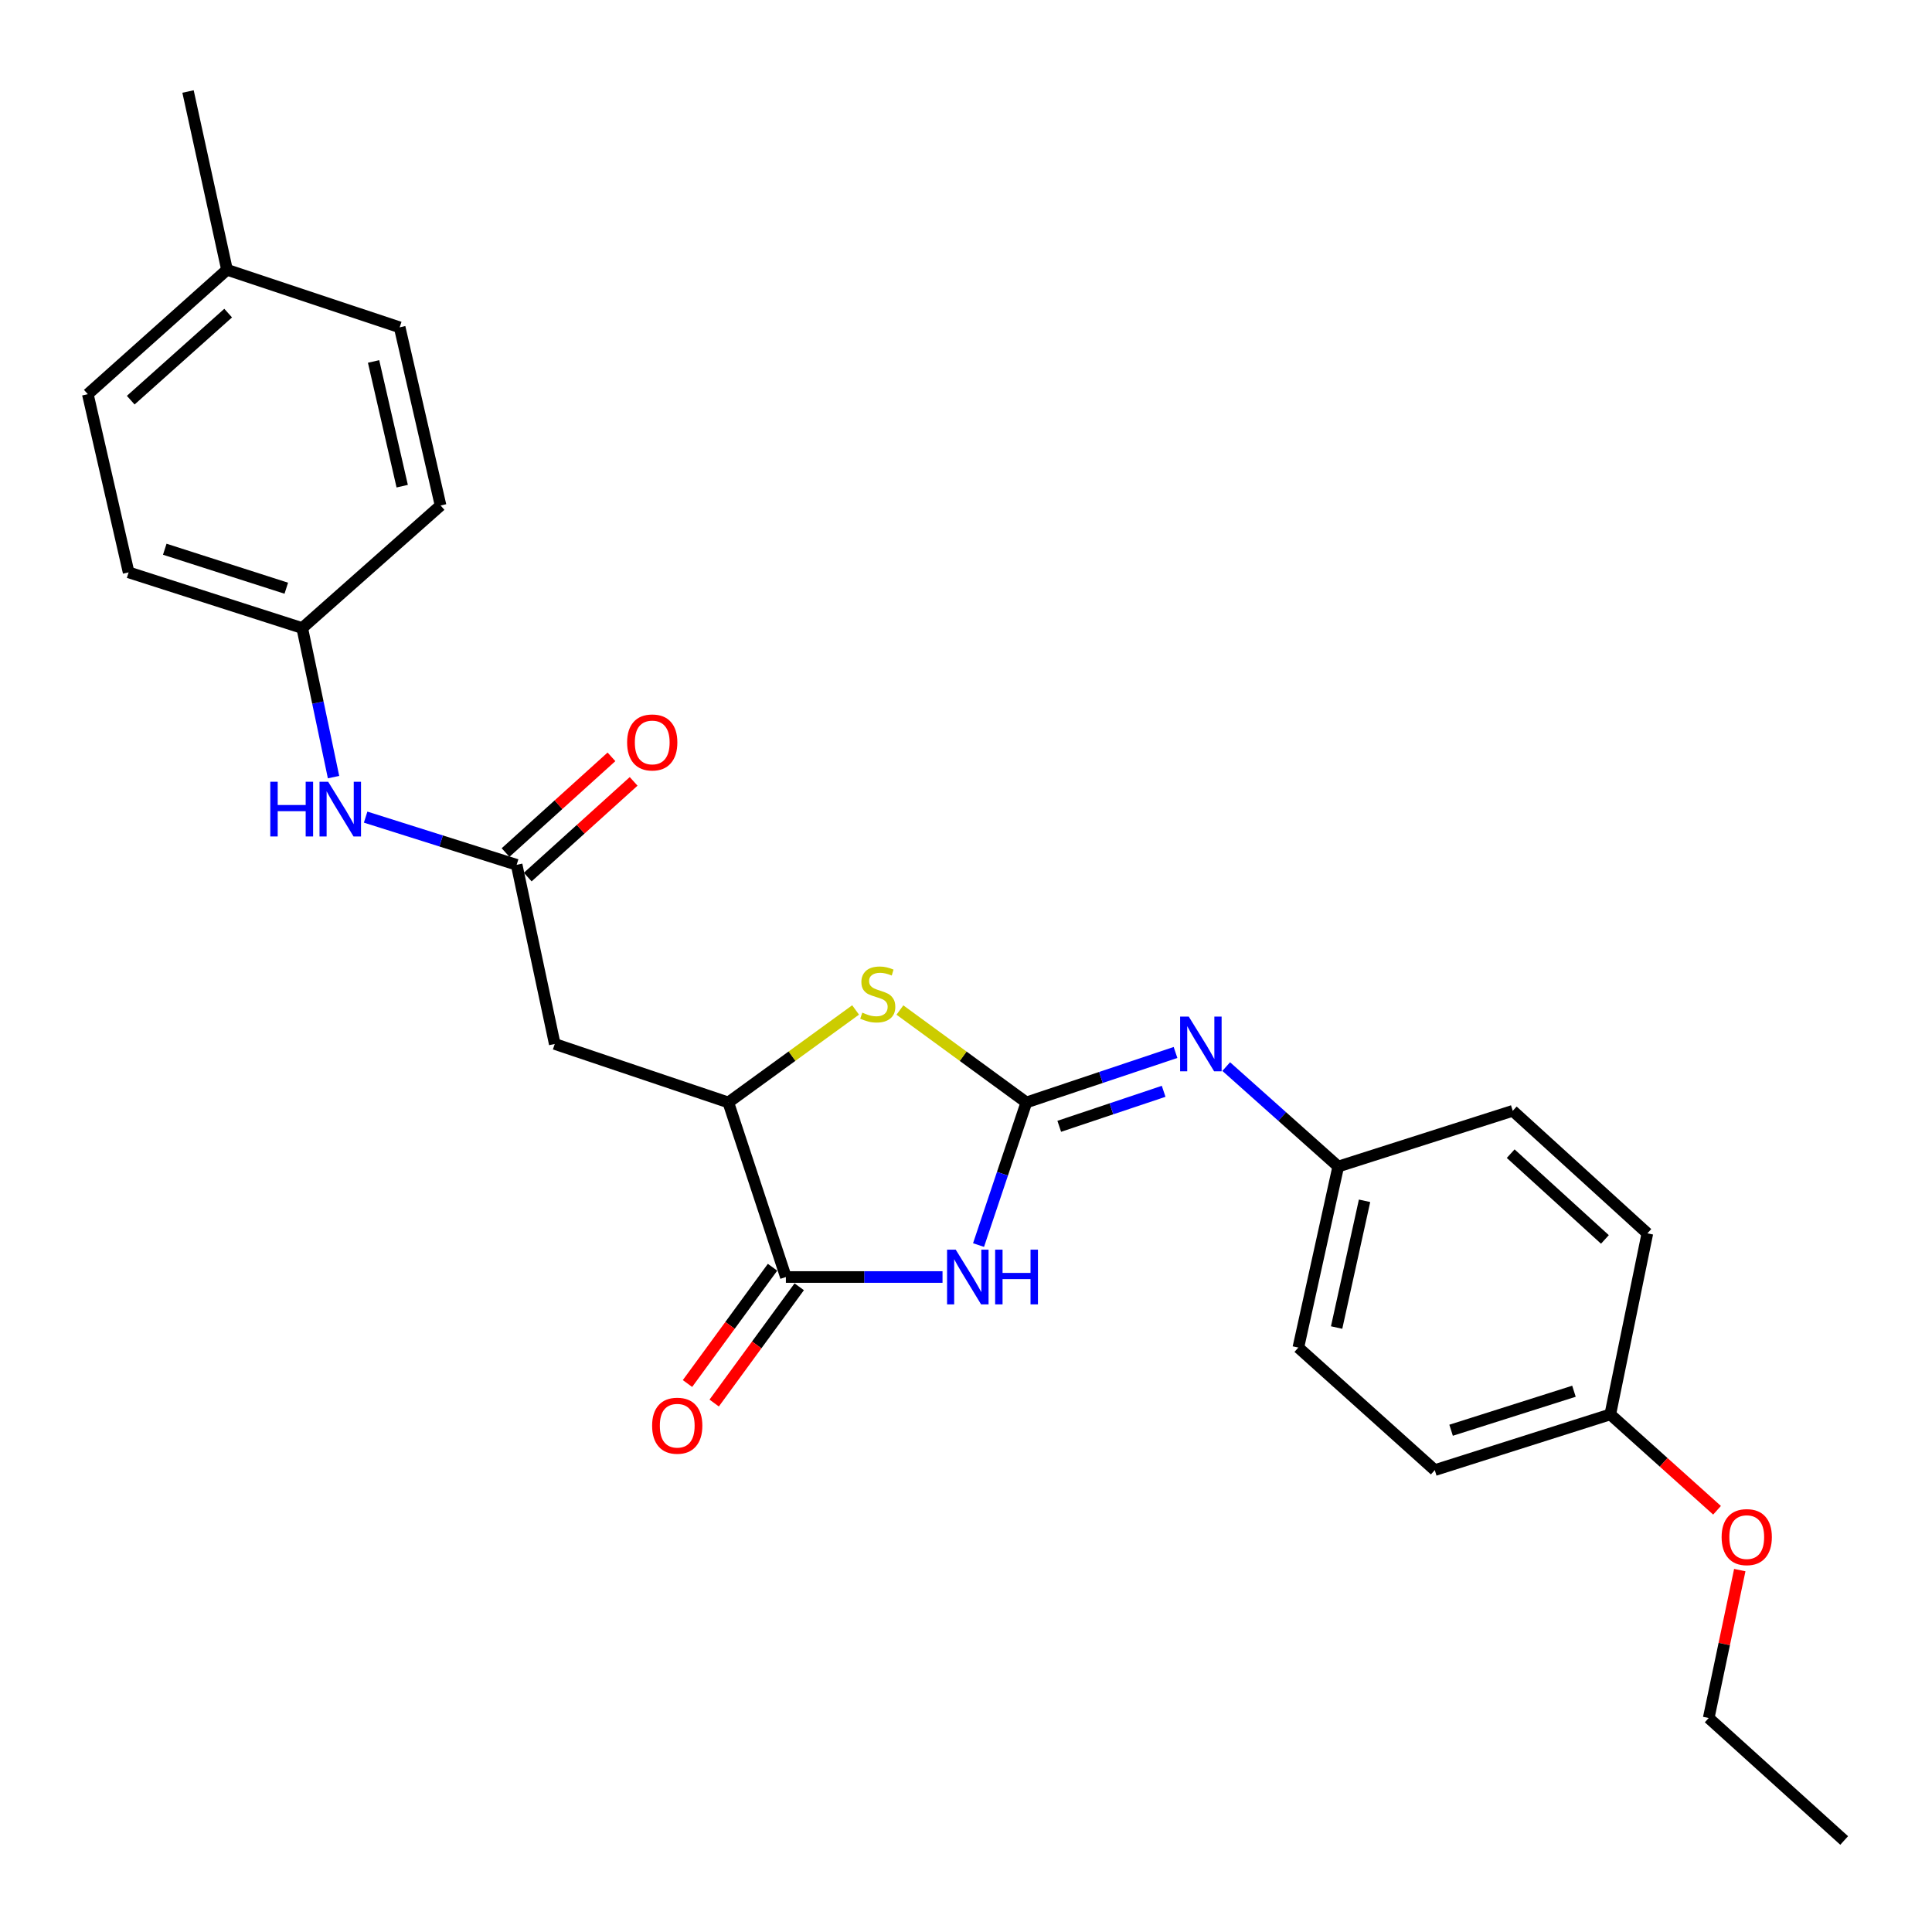 <?xml version='1.0' encoding='iso-8859-1'?>
<svg version='1.1' baseProfile='full'
              xmlns='http://www.w3.org/2000/svg'
                      xmlns:rdkit='http://www.rdkit.org/xml'
                      xmlns:xlink='http://www.w3.org/1999/xlink'
                  xml:space='preserve'
width='1000px' height='1000px' viewBox='0 0 1000 1000'>
<!-- END OF HEADER -->
<rect style='opacity:1.0;fill:#FFFFFF;stroke:none' width='1000' height='1000' x='0' y='0'> </rect>
<path class='bond-0' d='M 531.247,570.624 L 518.868,607.531' style='fill:none;fill-rule:evenodd;stroke:#000000;stroke-width:6px;stroke-linecap:butt;stroke-linejoin:miter;stroke-opacity:1' />
<path class='bond-0' d='M 518.868,607.531 L 506.49,644.437' style='fill:none;fill-rule:evenodd;stroke:#0000FF;stroke-width:6px;stroke-linecap:butt;stroke-linejoin:miter;stroke-opacity:1' />
<path class='bond-2' d='M 531.247,570.624 L 498.518,546.708' style='fill:none;fill-rule:evenodd;stroke:#000000;stroke-width:6px;stroke-linecap:butt;stroke-linejoin:miter;stroke-opacity:1' />
<path class='bond-2' d='M 498.518,546.708 L 465.789,522.791' style='fill:none;fill-rule:evenodd;stroke:#CCCC00;stroke-width:6px;stroke-linecap:butt;stroke-linejoin:miter;stroke-opacity:1' />
<path class='bond-5' d='M 531.247,570.624 L 569.845,557.689' style='fill:none;fill-rule:evenodd;stroke:#000000;stroke-width:6px;stroke-linecap:butt;stroke-linejoin:miter;stroke-opacity:1' />
<path class='bond-5' d='M 569.845,557.689 L 608.443,544.754' style='fill:none;fill-rule:evenodd;stroke:#0000FF;stroke-width:6px;stroke-linecap:butt;stroke-linejoin:miter;stroke-opacity:1' />
<path class='bond-5' d='M 548.265,582.973 L 575.284,573.918' style='fill:none;fill-rule:evenodd;stroke:#000000;stroke-width:6px;stroke-linecap:butt;stroke-linejoin:miter;stroke-opacity:1' />
<path class='bond-5' d='M 575.284,573.918 L 602.303,564.864' style='fill:none;fill-rule:evenodd;stroke:#0000FF;stroke-width:6px;stroke-linecap:butt;stroke-linejoin:miter;stroke-opacity:1' />
<path class='bond-1' d='M 487.847,660.98 L 447.31,660.98' style='fill:none;fill-rule:evenodd;stroke:#0000FF;stroke-width:6px;stroke-linecap:butt;stroke-linejoin:miter;stroke-opacity:1' />
<path class='bond-1' d='M 447.31,660.98 L 406.773,660.98' style='fill:none;fill-rule:evenodd;stroke:#000000;stroke-width:6px;stroke-linecap:butt;stroke-linejoin:miter;stroke-opacity:1' />
<path class='bond-8' d='M 399.865,655.927 L 377.855,686.017' style='fill:none;fill-rule:evenodd;stroke:#000000;stroke-width:6px;stroke-linecap:butt;stroke-linejoin:miter;stroke-opacity:1' />
<path class='bond-8' d='M 377.855,686.017 L 355.845,716.107' style='fill:none;fill-rule:evenodd;stroke:#FF0000;stroke-width:6px;stroke-linecap:butt;stroke-linejoin:miter;stroke-opacity:1' />
<path class='bond-8' d='M 413.68,666.033 L 391.67,696.123' style='fill:none;fill-rule:evenodd;stroke:#000000;stroke-width:6px;stroke-linecap:butt;stroke-linejoin:miter;stroke-opacity:1' />
<path class='bond-8' d='M 391.67,696.123 L 369.66,726.212' style='fill:none;fill-rule:evenodd;stroke:#FF0000;stroke-width:6px;stroke-linecap:butt;stroke-linejoin:miter;stroke-opacity:1' />
<path class='bond-26' d='M 406.773,660.98 L 376.971,570.624' style='fill:none;fill-rule:evenodd;stroke:#000000;stroke-width:6px;stroke-linecap:butt;stroke-linejoin:miter;stroke-opacity:1' />
<path class='bond-3' d='M 442.857,522.75 L 409.914,546.687' style='fill:none;fill-rule:evenodd;stroke:#CCCC00;stroke-width:6px;stroke-linecap:butt;stroke-linejoin:miter;stroke-opacity:1' />
<path class='bond-3' d='M 409.914,546.687 L 376.971,570.624' style='fill:none;fill-rule:evenodd;stroke:#000000;stroke-width:6px;stroke-linecap:butt;stroke-linejoin:miter;stroke-opacity:1' />
<path class='bond-4' d='M 376.971,570.624 L 287.138,540.357' style='fill:none;fill-rule:evenodd;stroke:#000000;stroke-width:6px;stroke-linecap:butt;stroke-linejoin:miter;stroke-opacity:1' />
<path class='bond-6' d='M 287.138,540.357 L 267.416,447.624' style='fill:none;fill-rule:evenodd;stroke:#000000;stroke-width:6px;stroke-linecap:butt;stroke-linejoin:miter;stroke-opacity:1' />
<path class='bond-10' d='M 634.687,552.063 L 663.68,577.927' style='fill:none;fill-rule:evenodd;stroke:#0000FF;stroke-width:6px;stroke-linecap:butt;stroke-linejoin:miter;stroke-opacity:1' />
<path class='bond-10' d='M 663.68,577.927 L 692.674,603.792' style='fill:none;fill-rule:evenodd;stroke:#000000;stroke-width:6px;stroke-linecap:butt;stroke-linejoin:miter;stroke-opacity:1' />
<path class='bond-7' d='M 267.416,447.624 L 228.335,435.282' style='fill:none;fill-rule:evenodd;stroke:#000000;stroke-width:6px;stroke-linecap:butt;stroke-linejoin:miter;stroke-opacity:1' />
<path class='bond-7' d='M 228.335,435.282 L 189.253,422.94' style='fill:none;fill-rule:evenodd;stroke:#0000FF;stroke-width:6px;stroke-linecap:butt;stroke-linejoin:miter;stroke-opacity:1' />
<path class='bond-9' d='M 273.154,453.973 L 300.561,429.208' style='fill:none;fill-rule:evenodd;stroke:#000000;stroke-width:6px;stroke-linecap:butt;stroke-linejoin:miter;stroke-opacity:1' />
<path class='bond-9' d='M 300.561,429.208 L 327.967,404.442' style='fill:none;fill-rule:evenodd;stroke:#FF0000;stroke-width:6px;stroke-linecap:butt;stroke-linejoin:miter;stroke-opacity:1' />
<path class='bond-9' d='M 261.678,441.274 L 289.085,416.508' style='fill:none;fill-rule:evenodd;stroke:#000000;stroke-width:6px;stroke-linecap:butt;stroke-linejoin:miter;stroke-opacity:1' />
<path class='bond-9' d='M 289.085,416.508 L 316.491,391.742' style='fill:none;fill-rule:evenodd;stroke:#FF0000;stroke-width:6px;stroke-linecap:butt;stroke-linejoin:miter;stroke-opacity:1' />
<path class='bond-11' d='M 172.642,402.238 L 164.539,363.659' style='fill:none;fill-rule:evenodd;stroke:#0000FF;stroke-width:6px;stroke-linecap:butt;stroke-linejoin:miter;stroke-opacity:1' />
<path class='bond-11' d='M 164.539,363.659 L 156.435,325.08' style='fill:none;fill-rule:evenodd;stroke:#000000;stroke-width:6px;stroke-linecap:butt;stroke-linejoin:miter;stroke-opacity:1' />
<path class='bond-14' d='M 692.674,603.792 L 783.001,574.96' style='fill:none;fill-rule:evenodd;stroke:#000000;stroke-width:6px;stroke-linecap:butt;stroke-linejoin:miter;stroke-opacity:1' />
<path class='bond-15' d='M 692.674,603.792 L 672.02,697.504' style='fill:none;fill-rule:evenodd;stroke:#000000;stroke-width:6px;stroke-linecap:butt;stroke-linejoin:miter;stroke-opacity:1' />
<path class='bond-15' d='M 706.291,621.533 L 691.833,687.132' style='fill:none;fill-rule:evenodd;stroke:#000000;stroke-width:6px;stroke-linecap:butt;stroke-linejoin:miter;stroke-opacity:1' />
<path class='bond-16' d='M 156.435,325.08 L 228.039,261.644' style='fill:none;fill-rule:evenodd;stroke:#000000;stroke-width:6px;stroke-linecap:butt;stroke-linejoin:miter;stroke-opacity:1' />
<path class='bond-17' d='M 156.435,325.08 L 66.574,296.258' style='fill:none;fill-rule:evenodd;stroke:#000000;stroke-width:6px;stroke-linecap:butt;stroke-linejoin:miter;stroke-opacity:1' />
<path class='bond-17' d='M 148.184,304.458 L 85.281,284.282' style='fill:none;fill-rule:evenodd;stroke:#000000;stroke-width:6px;stroke-linecap:butt;stroke-linejoin:miter;stroke-opacity:1' />
<path class='bond-12' d='M 833.485,732.089 L 742.635,760.93' style='fill:none;fill-rule:evenodd;stroke:#000000;stroke-width:6px;stroke-linecap:butt;stroke-linejoin:miter;stroke-opacity:1' />
<path class='bond-12' d='M 814.678,720.101 L 751.083,740.29' style='fill:none;fill-rule:evenodd;stroke:#000000;stroke-width:6px;stroke-linecap:butt;stroke-linejoin:miter;stroke-opacity:1' />
<path class='bond-22' d='M 833.485,732.089 L 861.11,756.903' style='fill:none;fill-rule:evenodd;stroke:#000000;stroke-width:6px;stroke-linecap:butt;stroke-linejoin:miter;stroke-opacity:1' />
<path class='bond-22' d='M 861.11,756.903 L 888.736,781.716' style='fill:none;fill-rule:evenodd;stroke:#FF0000;stroke-width:6px;stroke-linecap:butt;stroke-linejoin:miter;stroke-opacity:1' />
<path class='bond-27' d='M 833.485,732.089 L 852.674,638.386' style='fill:none;fill-rule:evenodd;stroke:#000000;stroke-width:6px;stroke-linecap:butt;stroke-linejoin:miter;stroke-opacity:1' />
<path class='bond-13' d='M 117.496,139.642 L 45.455,204.019' style='fill:none;fill-rule:evenodd;stroke:#000000;stroke-width:6px;stroke-linecap:butt;stroke-linejoin:miter;stroke-opacity:1' />
<path class='bond-13' d='M 118.095,162.062 L 67.666,207.126' style='fill:none;fill-rule:evenodd;stroke:#000000;stroke-width:6px;stroke-linecap:butt;stroke-linejoin:miter;stroke-opacity:1' />
<path class='bond-24' d='M 117.496,139.642 L 97.327,47.366' style='fill:none;fill-rule:evenodd;stroke:#000000;stroke-width:6px;stroke-linecap:butt;stroke-linejoin:miter;stroke-opacity:1' />
<path class='bond-28' d='M 117.496,139.642 L 206.872,169.425' style='fill:none;fill-rule:evenodd;stroke:#000000;stroke-width:6px;stroke-linecap:butt;stroke-linejoin:miter;stroke-opacity:1' />
<path class='bond-19' d='M 783.001,574.96 L 852.674,638.386' style='fill:none;fill-rule:evenodd;stroke:#000000;stroke-width:6px;stroke-linecap:butt;stroke-linejoin:miter;stroke-opacity:1' />
<path class='bond-19' d='M 781.93,597.132 L 830.701,641.53' style='fill:none;fill-rule:evenodd;stroke:#000000;stroke-width:6px;stroke-linecap:butt;stroke-linejoin:miter;stroke-opacity:1' />
<path class='bond-18' d='M 672.02,697.504 L 742.635,760.93' style='fill:none;fill-rule:evenodd;stroke:#000000;stroke-width:6px;stroke-linecap:butt;stroke-linejoin:miter;stroke-opacity:1' />
<path class='bond-21' d='M 228.039,261.644 L 206.872,169.425' style='fill:none;fill-rule:evenodd;stroke:#000000;stroke-width:6px;stroke-linecap:butt;stroke-linejoin:miter;stroke-opacity:1' />
<path class='bond-21' d='M 208.181,251.641 L 193.364,187.087' style='fill:none;fill-rule:evenodd;stroke:#000000;stroke-width:6px;stroke-linecap:butt;stroke-linejoin:miter;stroke-opacity:1' />
<path class='bond-20' d='M 66.574,296.258 L 45.455,204.019' style='fill:none;fill-rule:evenodd;stroke:#000000;stroke-width:6px;stroke-linecap:butt;stroke-linejoin:miter;stroke-opacity:1' />
<path class='bond-23' d='M 900.506,812.678 L 892.466,850.958' style='fill:none;fill-rule:evenodd;stroke:#FF0000;stroke-width:6px;stroke-linecap:butt;stroke-linejoin:miter;stroke-opacity:1' />
<path class='bond-23' d='M 892.466,850.958 L 884.425,889.237' style='fill:none;fill-rule:evenodd;stroke:#000000;stroke-width:6px;stroke-linecap:butt;stroke-linejoin:miter;stroke-opacity:1' />
<path class='bond-25' d='M 884.425,889.237 L 954.545,952.634' style='fill:none;fill-rule:evenodd;stroke:#000000;stroke-width:6px;stroke-linecap:butt;stroke-linejoin:miter;stroke-opacity:1' />
<path  class='atom-1' d='M 494.681 646.82
L 503.961 661.82
Q 504.881 663.3, 506.361 665.98
Q 507.841 668.66, 507.921 668.82
L 507.921 646.82
L 511.681 646.82
L 511.681 675.14
L 507.801 675.14
L 497.841 658.74
Q 496.681 656.82, 495.441 654.62
Q 494.241 652.42, 493.881 651.74
L 493.881 675.14
L 490.201 675.14
L 490.201 646.82
L 494.681 646.82
' fill='#0000FF'/>
<path  class='atom-1' d='M 515.081 646.82
L 518.921 646.82
L 518.921 658.86
L 533.401 658.86
L 533.401 646.82
L 537.241 646.82
L 537.241 675.14
L 533.401 675.14
L 533.401 662.06
L 518.921 662.06
L 518.921 675.14
L 515.081 675.14
L 515.081 646.82
' fill='#0000FF'/>
<path  class='atom-3' d='M 446.328 524.136
Q 446.648 524.256, 447.968 524.816
Q 449.288 525.376, 450.728 525.736
Q 452.208 526.056, 453.648 526.056
Q 456.328 526.056, 457.888 524.776
Q 459.448 523.456, 459.448 521.176
Q 459.448 519.616, 458.648 518.656
Q 457.888 517.696, 456.688 517.176
Q 455.488 516.656, 453.488 516.056
Q 450.968 515.296, 449.448 514.576
Q 447.968 513.856, 446.888 512.336
Q 445.848 510.816, 445.848 508.256
Q 445.848 504.696, 448.248 502.496
Q 450.688 500.296, 455.488 500.296
Q 458.768 500.296, 462.488 501.856
L 461.568 504.936
Q 458.168 503.536, 455.608 503.536
Q 452.848 503.536, 451.328 504.696
Q 449.808 505.816, 449.848 507.776
Q 449.848 509.296, 450.608 510.216
Q 451.408 511.136, 452.528 511.656
Q 453.688 512.176, 455.608 512.776
Q 458.168 513.576, 459.688 514.376
Q 461.208 515.176, 462.288 516.816
Q 463.408 518.416, 463.408 521.176
Q 463.408 525.096, 460.768 527.216
Q 458.168 529.296, 453.808 529.296
Q 451.288 529.296, 449.368 528.736
Q 447.488 528.216, 445.248 527.296
L 446.328 524.136
' fill='#CCCC00'/>
<path  class='atom-6' d='M 615.305 526.197
L 624.585 541.197
Q 625.505 542.677, 626.985 545.357
Q 628.465 548.037, 628.545 548.197
L 628.545 526.197
L 632.305 526.197
L 632.305 554.517
L 628.425 554.517
L 618.465 538.117
Q 617.305 536.197, 616.065 533.997
Q 614.865 531.797, 614.505 531.117
L 614.505 554.517
L 610.825 554.517
L 610.825 526.197
L 615.305 526.197
' fill='#0000FF'/>
<path  class='atom-8' d='M 139.899 404.632
L 143.739 404.632
L 143.739 416.672
L 158.219 416.672
L 158.219 404.632
L 162.059 404.632
L 162.059 432.952
L 158.219 432.952
L 158.219 419.872
L 143.739 419.872
L 143.739 432.952
L 139.899 432.952
L 139.899 404.632
' fill='#0000FF'/>
<path  class='atom-8' d='M 169.859 404.632
L 179.139 419.632
Q 180.059 421.112, 181.539 423.792
Q 183.019 426.472, 183.099 426.632
L 183.099 404.632
L 186.859 404.632
L 186.859 432.952
L 182.979 432.952
L 173.019 416.552
Q 171.859 414.632, 170.619 412.432
Q 169.419 410.232, 169.059 409.552
L 169.059 432.952
L 165.379 432.952
L 165.379 404.632
L 169.859 404.632
' fill='#0000FF'/>
<path  class='atom-9' d='M 337.536 737.941
Q 337.536 731.141, 340.896 727.341
Q 344.256 723.541, 350.536 723.541
Q 356.816 723.541, 360.176 727.341
Q 363.536 731.141, 363.536 737.941
Q 363.536 744.821, 360.136 748.741
Q 356.736 752.621, 350.536 752.621
Q 344.296 752.621, 340.896 748.741
Q 337.536 744.861, 337.536 737.941
M 350.536 749.421
Q 354.856 749.421, 357.176 746.541
Q 359.536 743.621, 359.536 737.941
Q 359.536 732.381, 357.176 729.581
Q 354.856 726.741, 350.536 726.741
Q 346.216 726.741, 343.856 729.541
Q 341.536 732.341, 341.536 737.941
Q 341.536 743.661, 343.856 746.541
Q 346.216 749.421, 350.536 749.421
' fill='#FF0000'/>
<path  class='atom-10' d='M 324.594 384.287
Q 324.594 377.487, 327.954 373.687
Q 331.314 369.887, 337.594 369.887
Q 343.874 369.887, 347.234 373.687
Q 350.594 377.487, 350.594 384.287
Q 350.594 391.167, 347.194 395.087
Q 343.794 398.967, 337.594 398.967
Q 331.354 398.967, 327.954 395.087
Q 324.594 391.207, 324.594 384.287
M 337.594 395.767
Q 341.914 395.767, 344.234 392.887
Q 346.594 389.967, 346.594 384.287
Q 346.594 378.727, 344.234 375.927
Q 341.914 373.087, 337.594 373.087
Q 333.274 373.087, 330.914 375.887
Q 328.594 378.687, 328.594 384.287
Q 328.594 390.007, 330.914 392.887
Q 333.274 395.767, 337.594 395.767
' fill='#FF0000'/>
<path  class='atom-23' d='M 891.109 795.604
Q 891.109 788.804, 894.469 785.004
Q 897.829 781.204, 904.109 781.204
Q 910.389 781.204, 913.749 785.004
Q 917.109 788.804, 917.109 795.604
Q 917.109 802.484, 913.709 806.404
Q 910.309 810.284, 904.109 810.284
Q 897.869 810.284, 894.469 806.404
Q 891.109 802.524, 891.109 795.604
M 904.109 807.084
Q 908.429 807.084, 910.749 804.204
Q 913.109 801.284, 913.109 795.604
Q 913.109 790.044, 910.749 787.244
Q 908.429 784.404, 904.109 784.404
Q 899.789 784.404, 897.429 787.204
Q 895.109 790.004, 895.109 795.604
Q 895.109 801.324, 897.429 804.204
Q 899.789 807.084, 904.109 807.084
' fill='#FF0000'/>
</svg>

